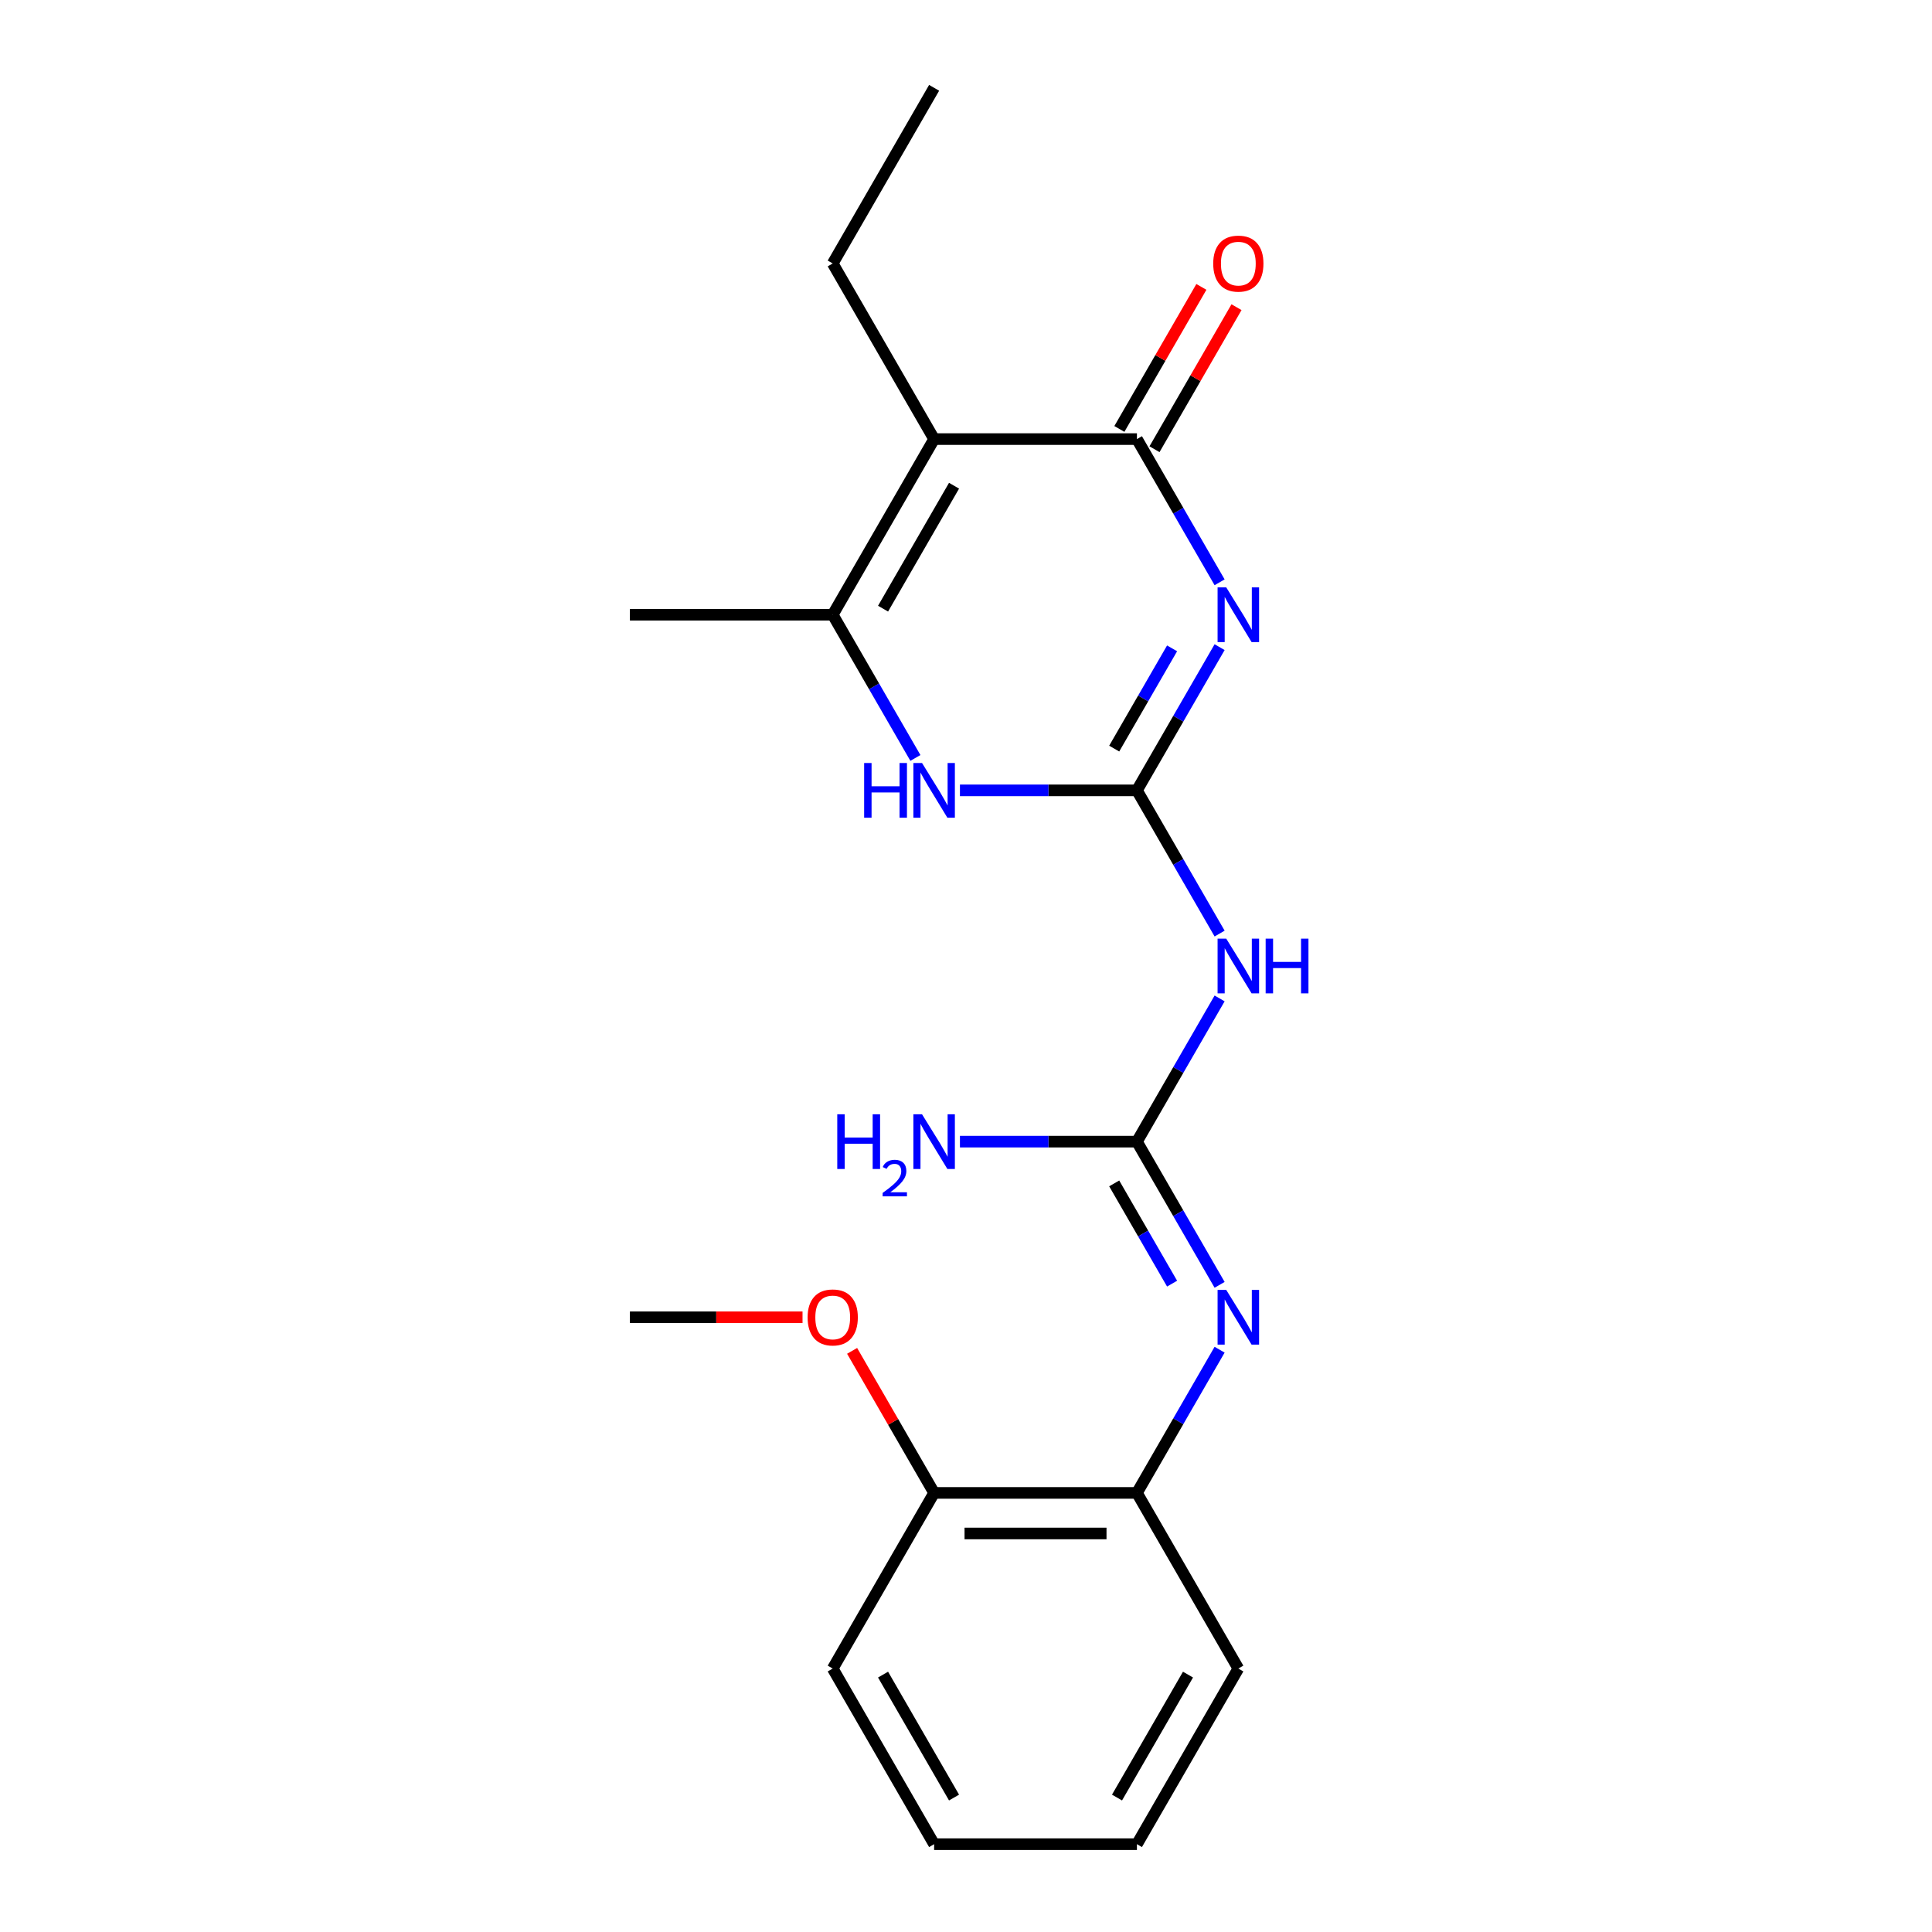 <?xml version='1.0' encoding='iso-8859-1'?>
<svg version='1.1' baseProfile='full'
              xmlns='http://www.w3.org/2000/svg'
                      xmlns:rdkit='http://www.rdkit.org/xml'
                      xmlns:xlink='http://www.w3.org/1999/xlink'
                  xml:space='preserve'
width='1000px' height='1000px' viewBox='0 0 1000 1000'>
<!-- END OF HEADER -->
<rect style='opacity:1.0;fill:#FFFFFF;stroke:none' width='1000' height='1000' x='0' y='0'> </rect>
<path class='bond-0' d='M 631.269,334.966 L 609.871,372.029' style='fill:none;fill-rule:evenodd;stroke:#0000FF;stroke-width:6px;stroke-linecap:butt;stroke-linejoin:miter;stroke-opacity:1' />
<path class='bond-0' d='M 609.871,372.029 L 588.473,409.091' style='fill:none;fill-rule:evenodd;stroke:#000000;stroke-width:6px;stroke-linecap:butt;stroke-linejoin:miter;stroke-opacity:1' />
<path class='bond-0' d='M 606.668,335.588 L 591.689,361.531' style='fill:none;fill-rule:evenodd;stroke:#0000FF;stroke-width:6px;stroke-linecap:butt;stroke-linejoin:miter;stroke-opacity:1' />
<path class='bond-0' d='M 591.689,361.531 L 576.71,387.475' style='fill:none;fill-rule:evenodd;stroke:#000000;stroke-width:6px;stroke-linecap:butt;stroke-linejoin:miter;stroke-opacity:1' />
<path class='bond-1' d='M 631.269,301.397 L 609.871,264.335' style='fill:none;fill-rule:evenodd;stroke:#0000FF;stroke-width:6px;stroke-linecap:butt;stroke-linejoin:miter;stroke-opacity:1' />
<path class='bond-1' d='M 609.871,264.335 L 588.473,227.273' style='fill:none;fill-rule:evenodd;stroke:#000000;stroke-width:6px;stroke-linecap:butt;stroke-linejoin:miter;stroke-opacity:1' />
<path class='bond-3' d='M 588.473,409.091 L 542.669,409.091' style='fill:none;fill-rule:evenodd;stroke:#000000;stroke-width:6px;stroke-linecap:butt;stroke-linejoin:miter;stroke-opacity:1' />
<path class='bond-3' d='M 542.669,409.091 L 496.864,409.091' style='fill:none;fill-rule:evenodd;stroke:#0000FF;stroke-width:6px;stroke-linecap:butt;stroke-linejoin:miter;stroke-opacity:1' />
<path class='bond-5' d='M 588.473,409.091 L 609.871,446.153' style='fill:none;fill-rule:evenodd;stroke:#000000;stroke-width:6px;stroke-linecap:butt;stroke-linejoin:miter;stroke-opacity:1' />
<path class='bond-5' d='M 609.871,446.153 L 631.269,483.216' style='fill:none;fill-rule:evenodd;stroke:#0000FF;stroke-width:6px;stroke-linecap:butt;stroke-linejoin:miter;stroke-opacity:1' />
<path class='bond-2' d='M 588.473,227.273 L 483.5,227.273' style='fill:none;fill-rule:evenodd;stroke:#000000;stroke-width:6px;stroke-linecap:butt;stroke-linejoin:miter;stroke-opacity:1' />
<path class='bond-9' d='M 597.564,232.521 L 618.788,195.759' style='fill:none;fill-rule:evenodd;stroke:#000000;stroke-width:6px;stroke-linecap:butt;stroke-linejoin:miter;stroke-opacity:1' />
<path class='bond-9' d='M 618.788,195.759 L 640.013,158.997' style='fill:none;fill-rule:evenodd;stroke:#FF0000;stroke-width:6px;stroke-linecap:butt;stroke-linejoin:miter;stroke-opacity:1' />
<path class='bond-9' d='M 579.382,222.024 L 600.607,185.262' style='fill:none;fill-rule:evenodd;stroke:#000000;stroke-width:6px;stroke-linecap:butt;stroke-linejoin:miter;stroke-opacity:1' />
<path class='bond-9' d='M 600.607,185.262 L 621.831,148.499' style='fill:none;fill-rule:evenodd;stroke:#FF0000;stroke-width:6px;stroke-linecap:butt;stroke-linejoin:miter;stroke-opacity:1' />
<path class='bond-4' d='M 483.5,227.273 L 431.014,318.182' style='fill:none;fill-rule:evenodd;stroke:#000000;stroke-width:6px;stroke-linecap:butt;stroke-linejoin:miter;stroke-opacity:1' />
<path class='bond-4' d='M 493.809,251.406 L 457.068,315.043' style='fill:none;fill-rule:evenodd;stroke:#000000;stroke-width:6px;stroke-linecap:butt;stroke-linejoin:miter;stroke-opacity:1' />
<path class='bond-12' d='M 483.5,227.273 L 431.014,136.364' style='fill:none;fill-rule:evenodd;stroke:#000000;stroke-width:6px;stroke-linecap:butt;stroke-linejoin:miter;stroke-opacity:1' />
<path class='bond-21' d='M 473.81,392.307 L 452.412,355.244' style='fill:none;fill-rule:evenodd;stroke:#0000FF;stroke-width:6px;stroke-linecap:butt;stroke-linejoin:miter;stroke-opacity:1' />
<path class='bond-21' d='M 452.412,355.244 L 431.014,318.182' style='fill:none;fill-rule:evenodd;stroke:#000000;stroke-width:6px;stroke-linecap:butt;stroke-linejoin:miter;stroke-opacity:1' />
<path class='bond-13' d='M 431.014,318.182 L 326.041,318.182' style='fill:none;fill-rule:evenodd;stroke:#000000;stroke-width:6px;stroke-linecap:butt;stroke-linejoin:miter;stroke-opacity:1' />
<path class='bond-6' d='M 631.269,516.784 L 609.871,553.847' style='fill:none;fill-rule:evenodd;stroke:#0000FF;stroke-width:6px;stroke-linecap:butt;stroke-linejoin:miter;stroke-opacity:1' />
<path class='bond-6' d='M 609.871,553.847 L 588.473,590.909' style='fill:none;fill-rule:evenodd;stroke:#000000;stroke-width:6px;stroke-linecap:butt;stroke-linejoin:miter;stroke-opacity:1' />
<path class='bond-7' d='M 588.473,590.909 L 609.871,627.971' style='fill:none;fill-rule:evenodd;stroke:#000000;stroke-width:6px;stroke-linecap:butt;stroke-linejoin:miter;stroke-opacity:1' />
<path class='bond-7' d='M 609.871,627.971 L 631.269,665.034' style='fill:none;fill-rule:evenodd;stroke:#0000FF;stroke-width:6px;stroke-linecap:butt;stroke-linejoin:miter;stroke-opacity:1' />
<path class='bond-7' d='M 576.71,612.525 L 591.689,638.469' style='fill:none;fill-rule:evenodd;stroke:#000000;stroke-width:6px;stroke-linecap:butt;stroke-linejoin:miter;stroke-opacity:1' />
<path class='bond-7' d='M 591.689,638.469 L 606.668,664.412' style='fill:none;fill-rule:evenodd;stroke:#0000FF;stroke-width:6px;stroke-linecap:butt;stroke-linejoin:miter;stroke-opacity:1' />
<path class='bond-11' d='M 588.473,590.909 L 542.669,590.909' style='fill:none;fill-rule:evenodd;stroke:#000000;stroke-width:6px;stroke-linecap:butt;stroke-linejoin:miter;stroke-opacity:1' />
<path class='bond-11' d='M 542.669,590.909 L 496.864,590.909' style='fill:none;fill-rule:evenodd;stroke:#0000FF;stroke-width:6px;stroke-linecap:butt;stroke-linejoin:miter;stroke-opacity:1' />
<path class='bond-8' d='M 631.269,698.603 L 609.871,735.665' style='fill:none;fill-rule:evenodd;stroke:#0000FF;stroke-width:6px;stroke-linecap:butt;stroke-linejoin:miter;stroke-opacity:1' />
<path class='bond-8' d='M 609.871,735.665 L 588.473,772.727' style='fill:none;fill-rule:evenodd;stroke:#000000;stroke-width:6px;stroke-linecap:butt;stroke-linejoin:miter;stroke-opacity:1' />
<path class='bond-10' d='M 588.473,772.727 L 483.5,772.727' style='fill:none;fill-rule:evenodd;stroke:#000000;stroke-width:6px;stroke-linecap:butt;stroke-linejoin:miter;stroke-opacity:1' />
<path class='bond-10' d='M 572.727,793.722 L 499.246,793.722' style='fill:none;fill-rule:evenodd;stroke:#000000;stroke-width:6px;stroke-linecap:butt;stroke-linejoin:miter;stroke-opacity:1' />
<path class='bond-15' d='M 588.473,772.727 L 640.959,863.636' style='fill:none;fill-rule:evenodd;stroke:#000000;stroke-width:6px;stroke-linecap:butt;stroke-linejoin:miter;stroke-opacity:1' />
<path class='bond-14' d='M 483.5,772.727 L 462.275,735.965' style='fill:none;fill-rule:evenodd;stroke:#000000;stroke-width:6px;stroke-linecap:butt;stroke-linejoin:miter;stroke-opacity:1' />
<path class='bond-14' d='M 462.275,735.965 L 441.05,699.203' style='fill:none;fill-rule:evenodd;stroke:#FF0000;stroke-width:6px;stroke-linecap:butt;stroke-linejoin:miter;stroke-opacity:1' />
<path class='bond-16' d='M 483.5,772.727 L 431.014,863.636' style='fill:none;fill-rule:evenodd;stroke:#000000;stroke-width:6px;stroke-linecap:butt;stroke-linejoin:miter;stroke-opacity:1' />
<path class='bond-18' d='M 431.014,136.364 L 483.5,45.455' style='fill:none;fill-rule:evenodd;stroke:#000000;stroke-width:6px;stroke-linecap:butt;stroke-linejoin:miter;stroke-opacity:1' />
<path class='bond-17' d='M 415.389,681.818 L 370.715,681.818' style='fill:none;fill-rule:evenodd;stroke:#FF0000;stroke-width:6px;stroke-linecap:butt;stroke-linejoin:miter;stroke-opacity:1' />
<path class='bond-17' d='M 370.715,681.818 L 326.041,681.818' style='fill:none;fill-rule:evenodd;stroke:#000000;stroke-width:6px;stroke-linecap:butt;stroke-linejoin:miter;stroke-opacity:1' />
<path class='bond-19' d='M 640.959,863.636 L 588.473,954.545' style='fill:none;fill-rule:evenodd;stroke:#000000;stroke-width:6px;stroke-linecap:butt;stroke-linejoin:miter;stroke-opacity:1' />
<path class='bond-19' d='M 614.904,866.775 L 578.164,930.412' style='fill:none;fill-rule:evenodd;stroke:#000000;stroke-width:6px;stroke-linecap:butt;stroke-linejoin:miter;stroke-opacity:1' />
<path class='bond-22' d='M 431.014,863.636 L 483.5,954.545' style='fill:none;fill-rule:evenodd;stroke:#000000;stroke-width:6px;stroke-linecap:butt;stroke-linejoin:miter;stroke-opacity:1' />
<path class='bond-22' d='M 457.068,866.775 L 493.809,930.412' style='fill:none;fill-rule:evenodd;stroke:#000000;stroke-width:6px;stroke-linecap:butt;stroke-linejoin:miter;stroke-opacity:1' />
<path class='bond-20' d='M 588.473,954.545 L 483.5,954.545' style='fill:none;fill-rule:evenodd;stroke:#000000;stroke-width:6px;stroke-linecap:butt;stroke-linejoin:miter;stroke-opacity:1' />
<path  class='atom-0' d='M 634.699 304.022
L 643.979 319.022
Q 644.899 320.502, 646.379 323.182
Q 647.859 325.862, 647.939 326.022
L 647.939 304.022
L 651.699 304.022
L 651.699 332.342
L 647.819 332.342
L 637.859 315.942
Q 636.699 314.022, 635.459 311.822
Q 634.259 309.622, 633.899 308.942
L 633.899 332.342
L 630.219 332.342
L 630.219 304.022
L 634.699 304.022
' fill='#0000FF'/>
<path  class='atom-4' d='M 447.28 394.931
L 451.12 394.931
L 451.12 406.971
L 465.6 406.971
L 465.6 394.931
L 469.44 394.931
L 469.44 423.251
L 465.6 423.251
L 465.6 410.171
L 451.12 410.171
L 451.12 423.251
L 447.28 423.251
L 447.28 394.931
' fill='#0000FF'/>
<path  class='atom-4' d='M 477.24 394.931
L 486.52 409.931
Q 487.44 411.411, 488.92 414.091
Q 490.4 416.771, 490.48 416.931
L 490.48 394.931
L 494.24 394.931
L 494.24 423.251
L 490.36 423.251
L 480.4 406.851
Q 479.24 404.931, 478 402.731
Q 476.8 400.531, 476.44 399.851
L 476.44 423.251
L 472.76 423.251
L 472.76 394.931
L 477.24 394.931
' fill='#0000FF'/>
<path  class='atom-6' d='M 634.699 485.84
L 643.979 500.84
Q 644.899 502.32, 646.379 505
Q 647.859 507.68, 647.939 507.84
L 647.939 485.84
L 651.699 485.84
L 651.699 514.16
L 647.819 514.16
L 637.859 497.76
Q 636.699 495.84, 635.459 493.64
Q 634.259 491.44, 633.899 490.76
L 633.899 514.16
L 630.219 514.16
L 630.219 485.84
L 634.699 485.84
' fill='#0000FF'/>
<path  class='atom-6' d='M 655.099 485.84
L 658.939 485.84
L 658.939 497.88
L 673.419 497.88
L 673.419 485.84
L 677.259 485.84
L 677.259 514.16
L 673.419 514.16
L 673.419 501.08
L 658.939 501.08
L 658.939 514.16
L 655.099 514.16
L 655.099 485.84
' fill='#0000FF'/>
<path  class='atom-8' d='M 634.699 667.658
L 643.979 682.658
Q 644.899 684.138, 646.379 686.818
Q 647.859 689.498, 647.939 689.658
L 647.939 667.658
L 651.699 667.658
L 651.699 695.978
L 647.819 695.978
L 637.859 679.578
Q 636.699 677.658, 635.459 675.458
Q 634.259 673.258, 633.899 672.578
L 633.899 695.978
L 630.219 695.978
L 630.219 667.658
L 634.699 667.658
' fill='#0000FF'/>
<path  class='atom-10' d='M 627.959 136.444
Q 627.959 129.644, 631.319 125.844
Q 634.679 122.044, 640.959 122.044
Q 647.239 122.044, 650.599 125.844
Q 653.959 129.644, 653.959 136.444
Q 653.959 143.324, 650.559 147.244
Q 647.159 151.124, 640.959 151.124
Q 634.719 151.124, 631.319 147.244
Q 627.959 143.364, 627.959 136.444
M 640.959 147.924
Q 645.279 147.924, 647.599 145.044
Q 649.959 142.124, 649.959 136.444
Q 649.959 130.884, 647.599 128.084
Q 645.279 125.244, 640.959 125.244
Q 636.639 125.244, 634.279 128.044
Q 631.959 130.844, 631.959 136.444
Q 631.959 142.164, 634.279 145.044
Q 636.639 147.924, 640.959 147.924
' fill='#FF0000'/>
<path  class='atom-12' d='M 433.367 576.749
L 437.207 576.749
L 437.207 588.789
L 451.687 588.789
L 451.687 576.749
L 455.527 576.749
L 455.527 605.069
L 451.687 605.069
L 451.687 591.989
L 437.207 591.989
L 437.207 605.069
L 433.367 605.069
L 433.367 576.749
' fill='#0000FF'/>
<path  class='atom-12' d='M 456.9 604.075
Q 457.586 602.307, 459.223 601.33
Q 460.86 600.327, 463.13 600.327
Q 465.955 600.327, 467.539 601.858
Q 469.123 603.389, 469.123 606.108
Q 469.123 608.88, 467.064 611.467
Q 465.031 614.055, 460.807 617.117
L 469.44 617.117
L 469.44 619.229
L 456.847 619.229
L 456.847 617.46
Q 460.332 614.979, 462.391 613.131
Q 464.477 611.283, 465.48 609.619
Q 466.483 607.956, 466.483 606.24
Q 466.483 604.445, 465.586 603.442
Q 464.688 602.439, 463.13 602.439
Q 461.626 602.439, 460.622 603.046
Q 459.619 603.653, 458.906 604.999
L 456.9 604.075
' fill='#0000FF'/>
<path  class='atom-12' d='M 477.24 576.749
L 486.52 591.749
Q 487.44 593.229, 488.92 595.909
Q 490.4 598.589, 490.48 598.749
L 490.48 576.749
L 494.24 576.749
L 494.24 605.069
L 490.36 605.069
L 480.4 588.669
Q 479.24 586.749, 478 584.549
Q 476.8 582.349, 476.44 581.669
L 476.44 605.069
L 472.76 605.069
L 472.76 576.749
L 477.24 576.749
' fill='#0000FF'/>
<path  class='atom-15' d='M 418.014 681.898
Q 418.014 675.098, 421.374 671.298
Q 424.734 667.498, 431.014 667.498
Q 437.294 667.498, 440.654 671.298
Q 444.014 675.098, 444.014 681.898
Q 444.014 688.778, 440.614 692.698
Q 437.214 696.578, 431.014 696.578
Q 424.774 696.578, 421.374 692.698
Q 418.014 688.818, 418.014 681.898
M 431.014 693.378
Q 435.334 693.378, 437.654 690.498
Q 440.014 687.578, 440.014 681.898
Q 440.014 676.338, 437.654 673.538
Q 435.334 670.698, 431.014 670.698
Q 426.694 670.698, 424.334 673.498
Q 422.014 676.298, 422.014 681.898
Q 422.014 687.618, 424.334 690.498
Q 426.694 693.378, 431.014 693.378
' fill='#FF0000'/>
</svg>
